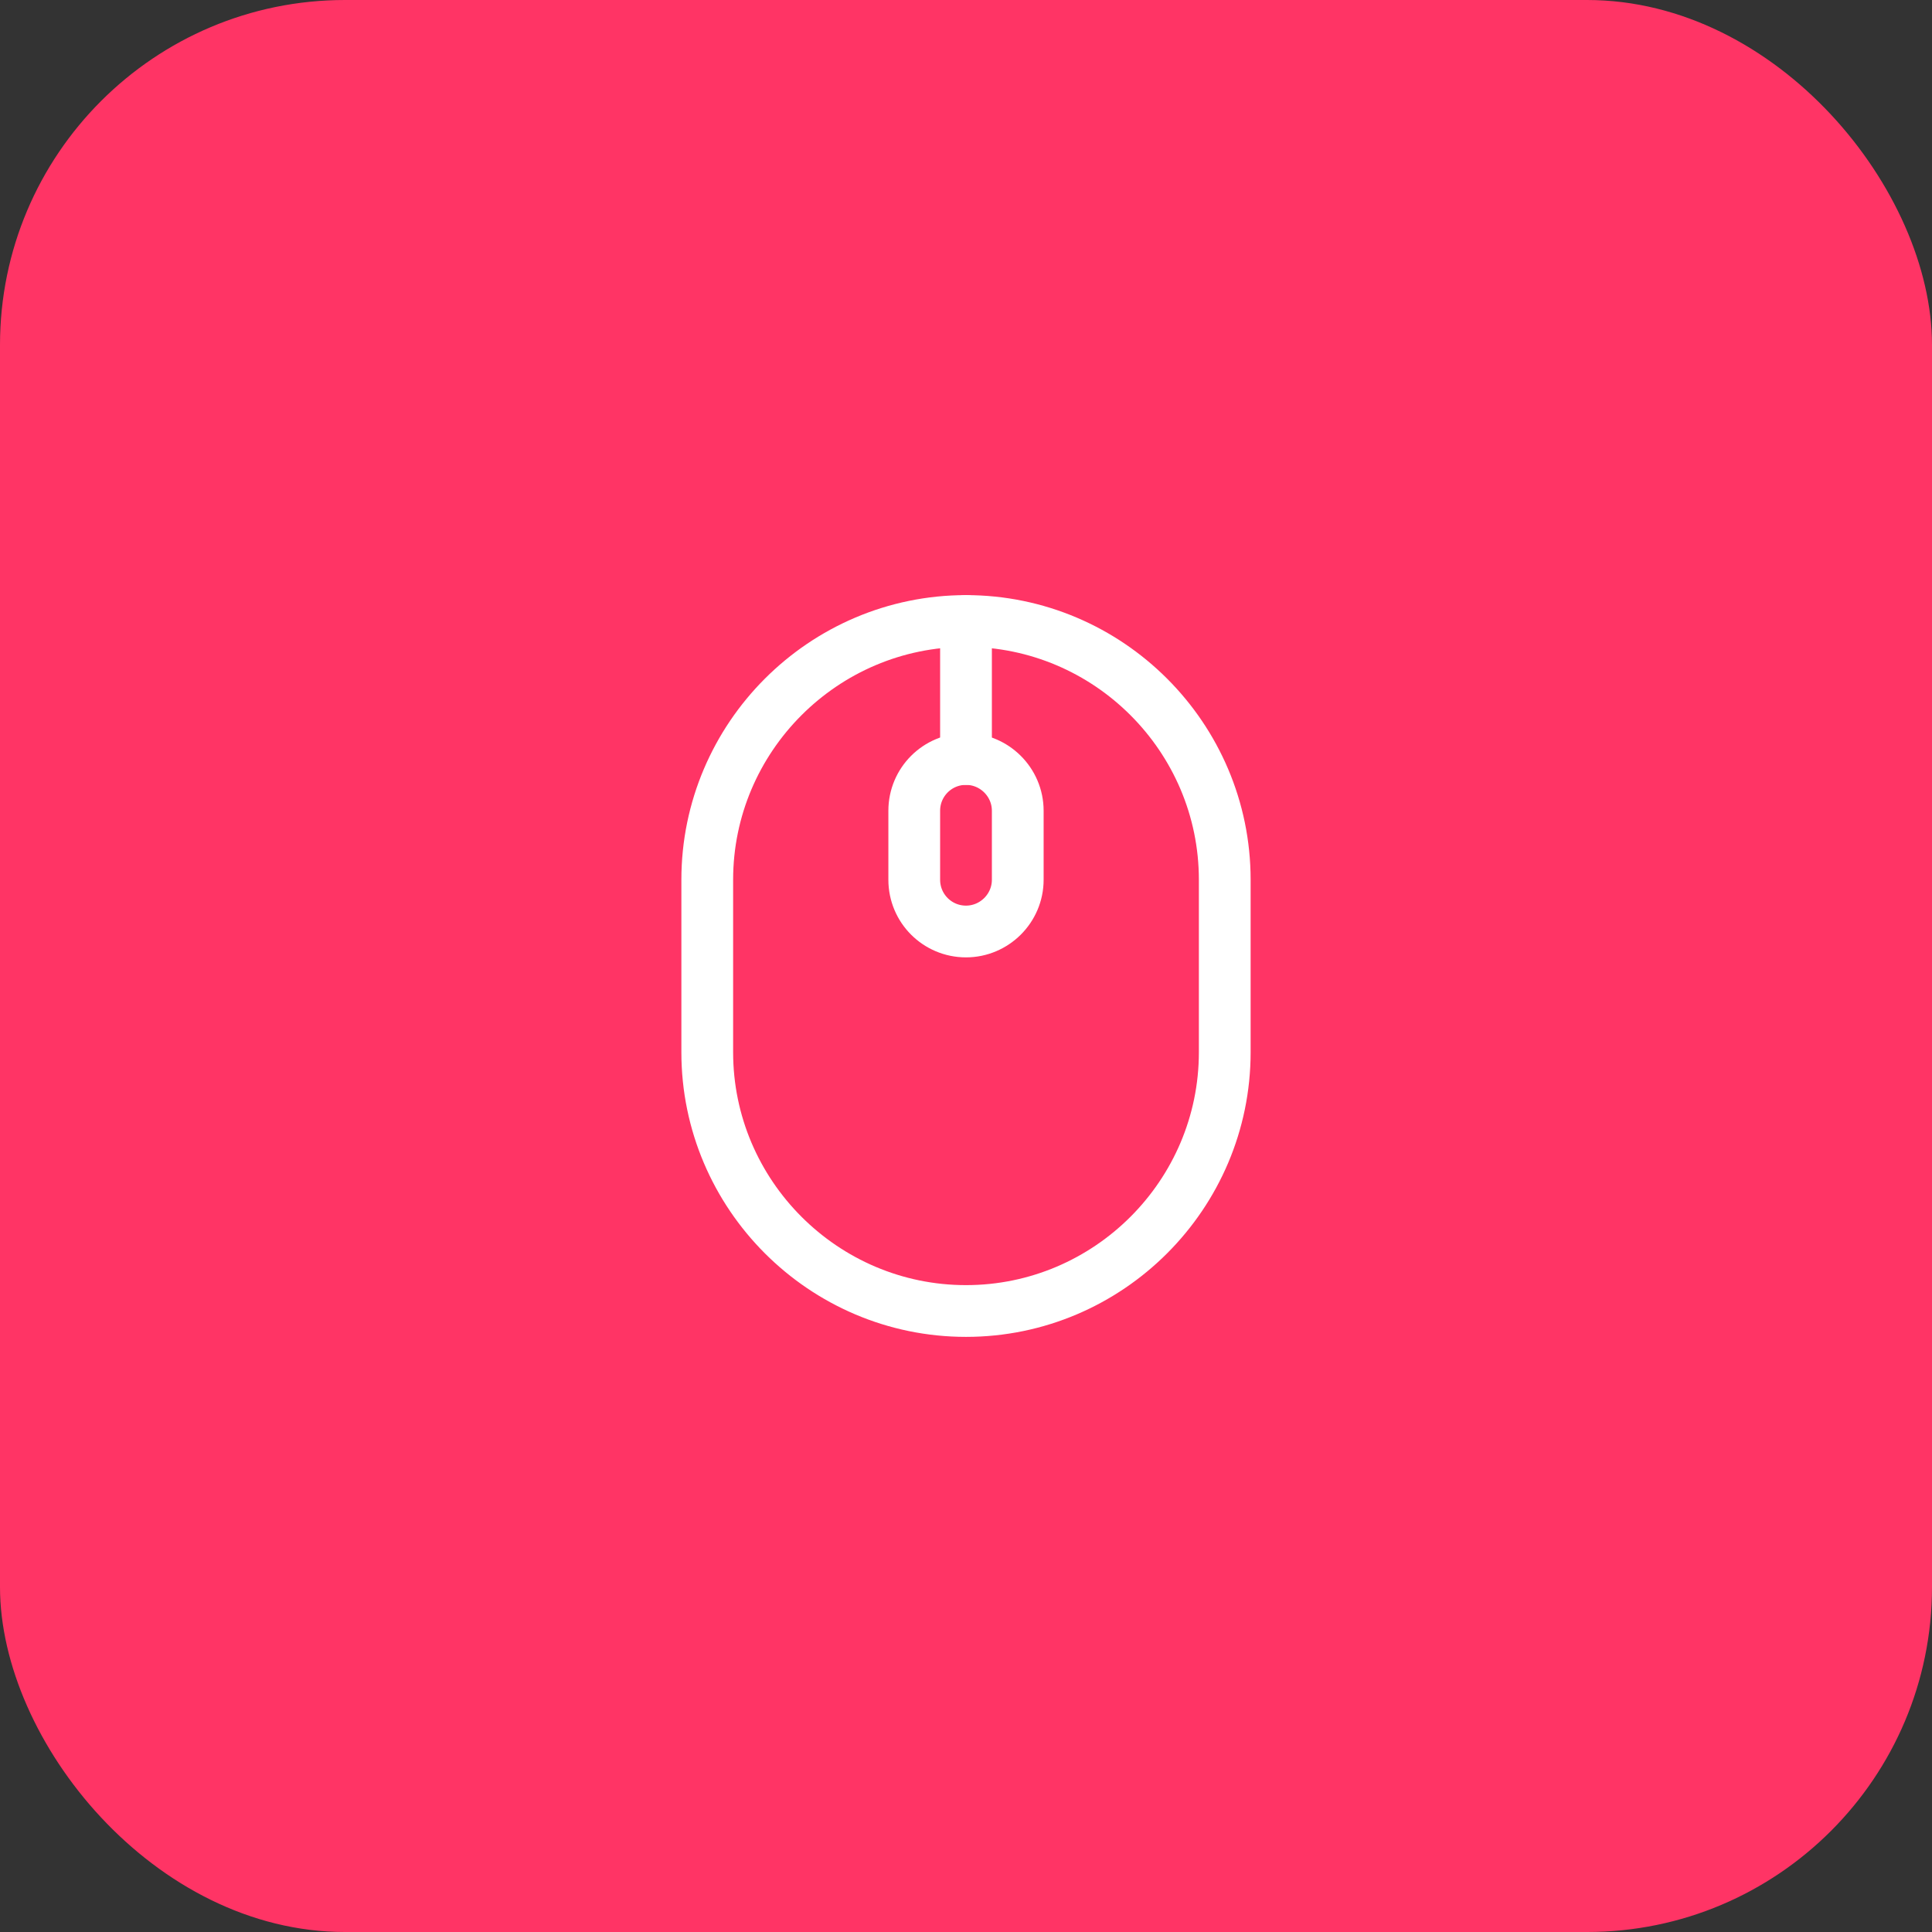 <svg width="56" height="56" viewBox="0 0 56 56" fill="none" xmlns="http://www.w3.org/2000/svg">
<rect x="0" y="0" width="56" height="56" fill="#333333" stroke="none"/>
<rect width="56" height="56" rx="10" fill="#FF3465"/>
<path d="M28 38C32.13 38 35.5 34.63 35.5 30.5V25.5C35.5 21.37 32.13 18 28 18C23.87 18 20.5 21.37 20.5 25.5V30.5C20.5 34.63 23.87 38 28 38Z" stroke="white" stroke-width="1.5" stroke-linecap="round" stroke-linejoin="round"/>
<path d="M28 27C27.17 27 26.5 26.33 26.5 25.5V23.5C26.5 22.67 27.17 22 28 22C28.82 22 29.5 22.67 29.5 23.5V25.5C29.5 26.33 28.82 27 28 27Z" stroke="white" stroke-width="1.5" stroke-linecap="round" stroke-linejoin="round"/>
<path d="M28 22V18" stroke="white" stroke-width="1.5" stroke-linecap="round" stroke-linejoin="round"/>
</svg>
